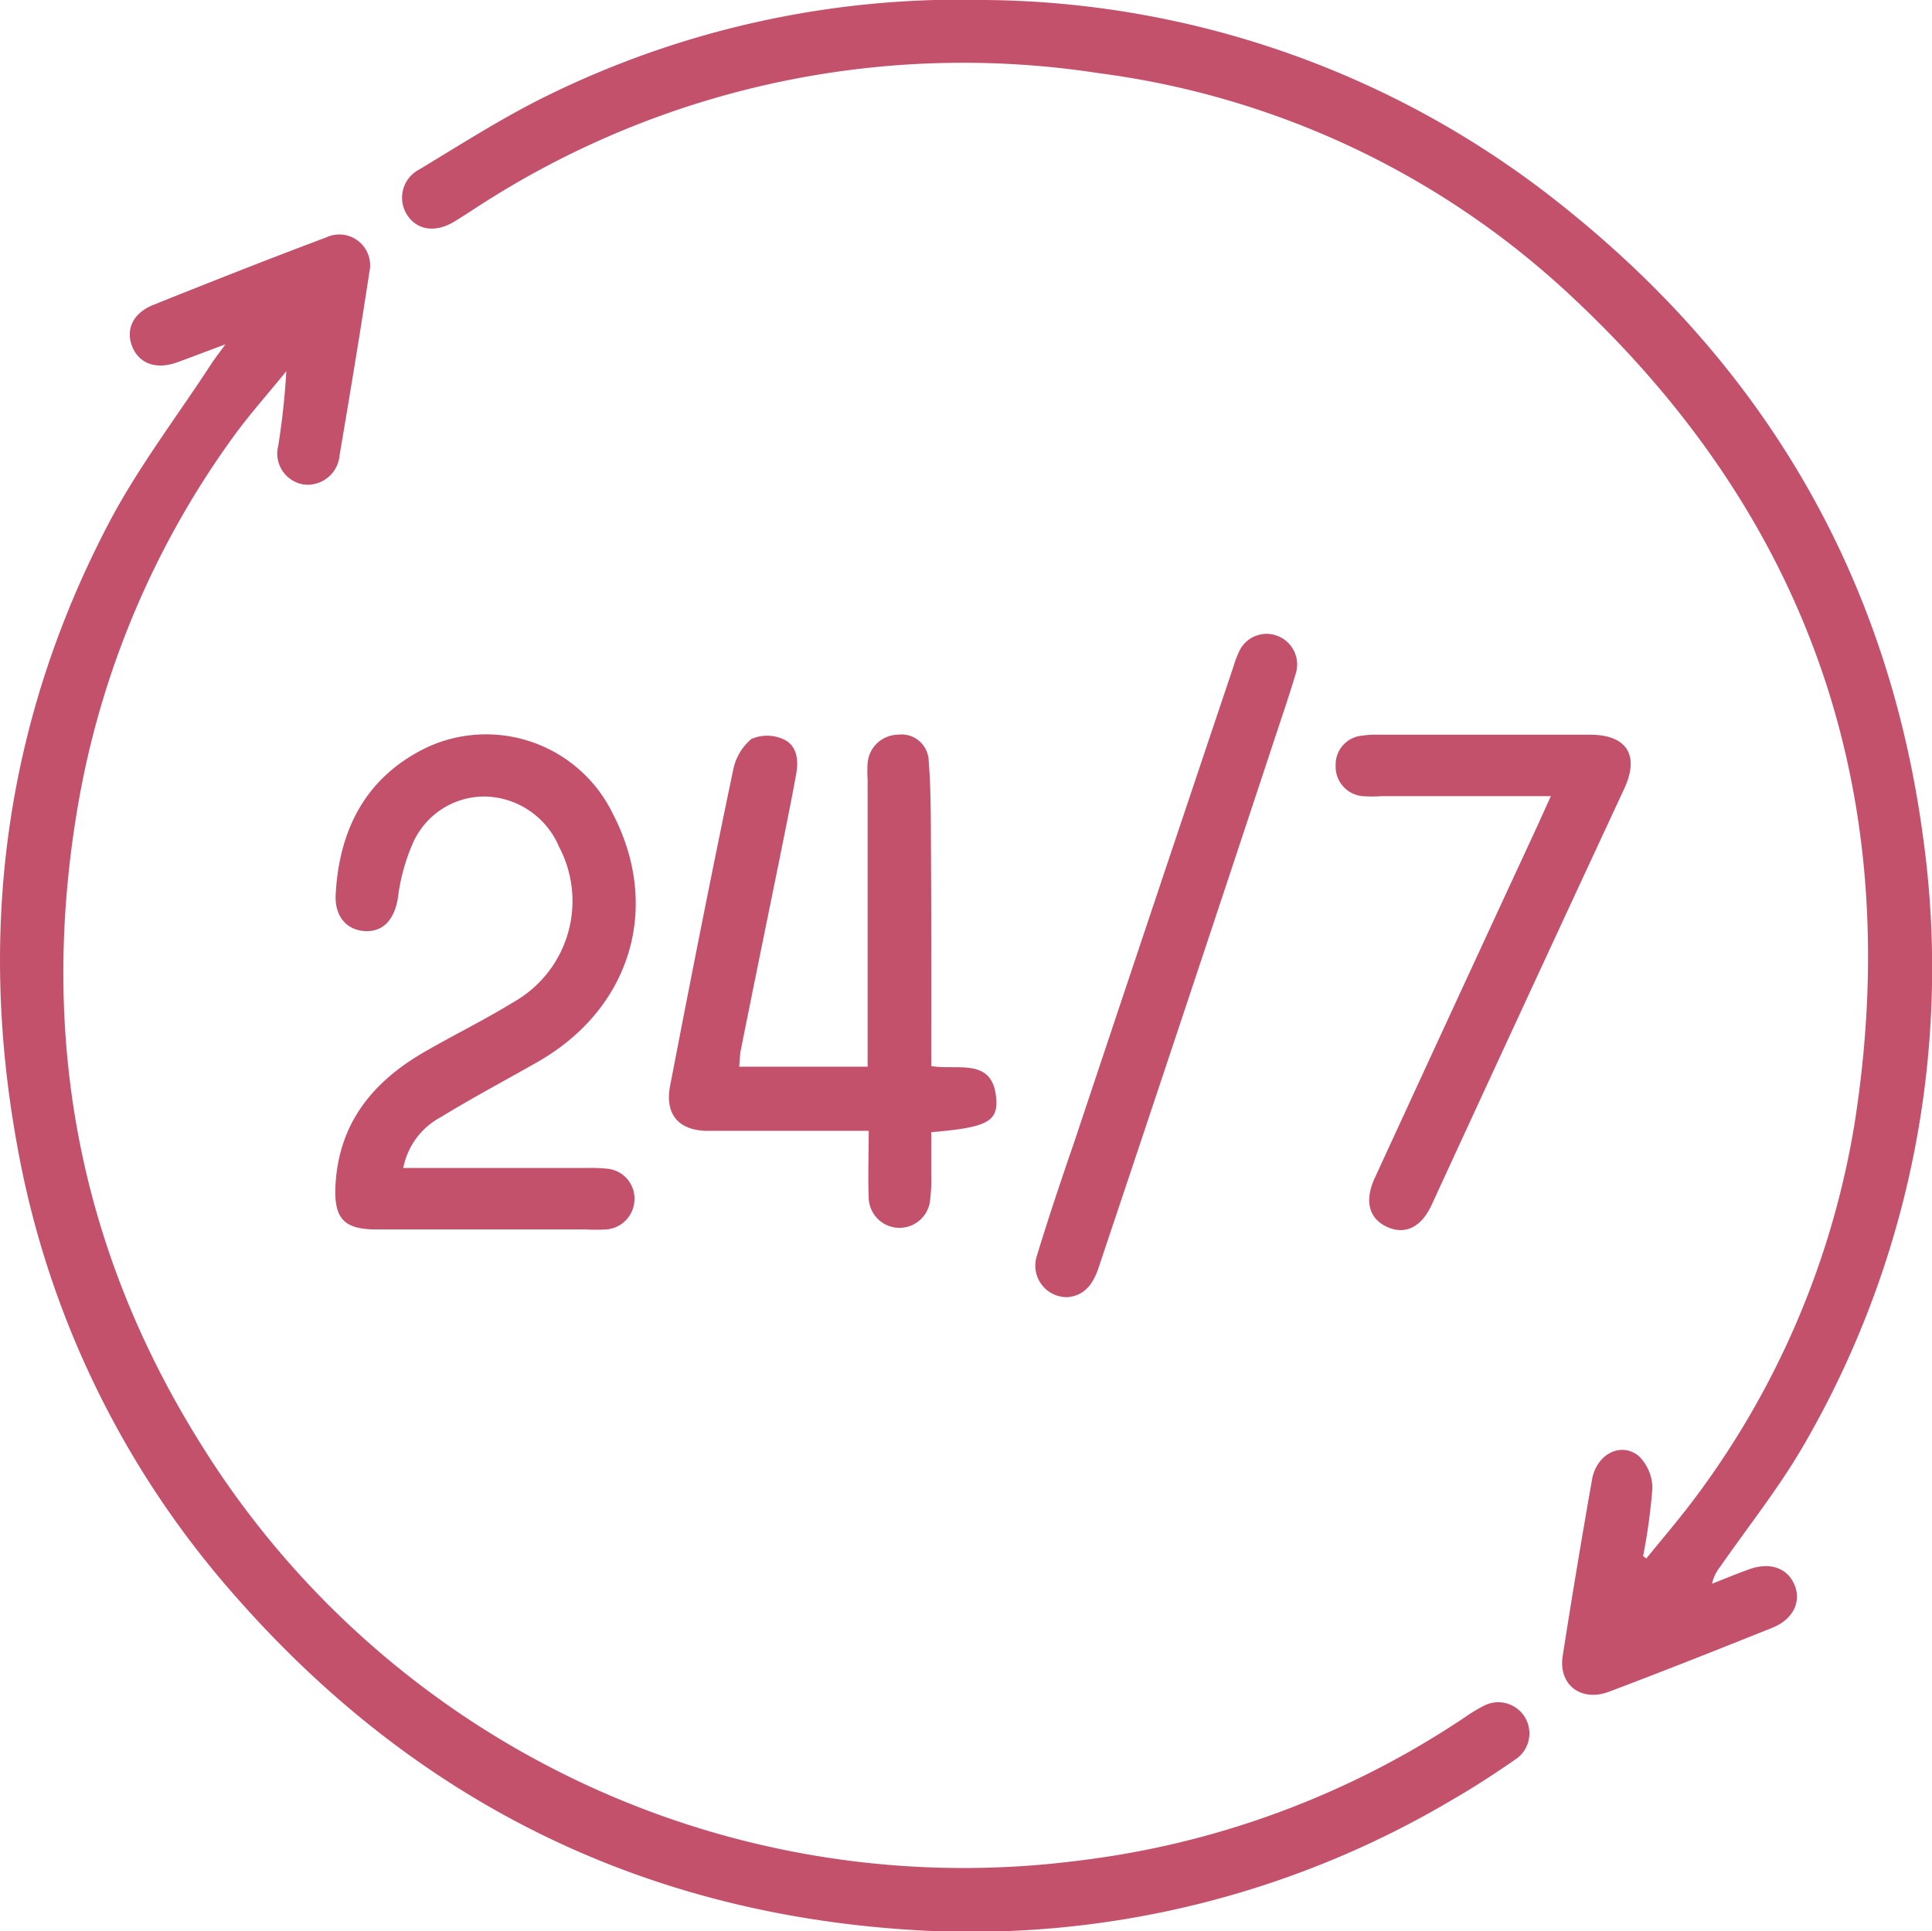 <?xml version="1.0" encoding="UTF-8"?> <svg xmlns="http://www.w3.org/2000/svg" viewBox="0 0 158.1 158.05"> <defs> <style>.cls-1{fill:#c4516c;}</style> </defs> <title>24</title> <g id="Слой_2" data-name="Слой 2"> <g id="Capa_1" data-name="Capa 1"> <path class="cls-1" d="M18.45,28.18c-1.62.6-2.8,1.06-4,1.49-1.67.59-3.06.09-3.62-1.28s0-2.74,1.7-3.43c4.71-1.89,9.44-3.76,14.19-5.54a2.52,2.52,0,0,1,3.51,2.83c-.76,5-1.59,10-2.44,15a2.63,2.63,0,0,1-2.87,2.41,2.56,2.56,0,0,1-2.15-3.18,60.59,60.59,0,0,0,.66-6.1c-1.36,1.68-2.8,3.3-4.07,5A72.18,72.18,0,0,0,6.48,65.34C3.14,84.11,6.2,101.75,16.32,118a73.5,73.5,0,0,0,72,34.27,72.23,72.23,0,0,0,31.59-11.75,12.73,12.73,0,0,1,1.45-.88A2.55,2.55,0,0,1,124,144c-1.64,1.14-3.33,2.24-5.06,3.24A77.22,77.22,0,0,1,75.46,158C52.84,156.79,34,147.53,19.07,130.42A75.74,75.74,0,0,1,1.39,93.66C-1.83,75.91.5,58.85,8.9,42.82c2.37-4.52,5.52-8.64,8.32-12.93C17.51,29.43,17.85,29,18.45,28.18Z"></path> <path class="cls-1" d="M134.72,127.55c1.22-1.5,2.5-3,3.65-4.51a69.92,69.92,0,0,0,13.38-31c4.18-26.48-3.36-49.23-23-67.64A69.67,69.67,0,0,0,90,6,72.88,72.88,0,0,0,39.18,16.86c-.69.44-1.37.9-2.08,1.32-1.52.89-3,.64-3.79-.6a2.6,2.6,0,0,1,1-3.71c3.42-2.06,6.81-4.24,10.39-6A76.65,76.65,0,0,1,80.66,0a76.6,76.6,0,0,1,47.4,17c16.54,13.25,26.47,30.42,29.3,51.45a77.76,77.76,0,0,1-9.86,50c-2,3.42-4.47,6.52-6.73,9.77a3.33,3.33,0,0,0-.67,1.4c1-.4,2.06-.84,3.1-1.21,1.69-.58,3.08-.06,3.65,1.3s-.1,2.83-1.84,3.52c-4.43,1.77-8.87,3.54-13.33,5.22-2.31.87-4.17-.57-3.8-2.93q1.13-7.23,2.4-14.43c.36-2.08,2.37-3.12,3.83-1.92a3.72,3.72,0,0,1,1.11,2.62,48.2,48.2,0,0,1-.76,5.56Z"></path> <path class="cls-1" d="M76.21,87.25c2.19.37,5.11-.77,5.32,2.78.11,1.8-.91,2.26-5.32,2.63,0,1.13,0,2.28,0,3.44a14.65,14.65,0,0,1-.12,2.3,2.52,2.52,0,0,1-5-.31c-.07-1.79,0-3.58,0-5.54-2.86,0-5.57,0-8.28,0-1.7,0-3.4,0-5.09,0-2.29-.09-3.32-1.46-2.88-3.7C56.5,80.23,58.19,71.63,60,63a4.39,4.39,0,0,1,1.49-2.52,3.2,3.2,0,0,1,2.57,0c1.13.47,1.3,1.66,1.11,2.78-.41,2.28-.88,4.54-1.33,6.8C62.75,75.42,61.67,80.7,60.61,86c-.07.39-.08.81-.12,1.3H71V85.42q0-10.8,0-21.6a10.75,10.75,0,0,1,0-1.39,2.53,2.53,0,0,1,2.46-2.3A2.23,2.23,0,0,1,76,62.29c.18,2.3.17,4.61.18,6.92C76.22,75.18,76.21,81.14,76.21,87.25Z"></path> <path class="cls-1" d="M33,95.59H48a13.64,13.64,0,0,1,1.69.06,2.45,2.45,0,0,1,2.23,2.51,2.5,2.5,0,0,1-2.3,2.46,16,16,0,0,1-1.7,0q-8.57,0-17.12,0c-2.68,0-3.47-.92-3.35-3.55.25-5.15,3.07-8.56,7.32-11,2.41-1.39,4.9-2.61,7.26-4.06a9.5,9.5,0,0,0,3.72-12.7,6.73,6.73,0,0,0-6-4.12,6.39,6.39,0,0,0-6,3.9,16,16,0,0,0-1.19,4.41c-.29,1.76-1.21,2.8-2.73,2.7s-2.46-1.27-2.36-3c.29-5.44,2.57-9.74,7.61-12.1a11.53,11.53,0,0,1,15.07,5.5c4,7.7,1.44,16-6.19,20.33-2.63,1.5-5.31,2.92-7.89,4.5A6,6,0,0,0,33,95.59Z"></path> <path class="cls-1" d="M126.91,65.16H113.05a11.32,11.32,0,0,1-1.54,0,2.42,2.42,0,0,1-2.21-2.52,2.37,2.37,0,0,1,2.14-2.43,7.93,7.93,0,0,1,1.38-.08q8.64,0,17.29,0c3,0,4.08,1.66,2.81,4.41Q125,81.57,117.15,98.62c-.85,1.83-2.17,2.47-3.65,1.79s-1.86-2.13-1-4q6.6-14.34,13.24-28.67C126.08,67,126.43,66.21,126.91,65.16Z"></path> <path class="cls-1" d="M87.42,106.16a2.58,2.58,0,0,1-2.55-3.44c.95-3.14,2-6.24,3.07-9.35q6.48-19.43,13-38.83a7.54,7.54,0,0,1,.43-1.15A2.47,2.47,0,0,1,104.42,52,2.51,2.51,0,0,1,106,55.24c-.62,2.06-1.33,4.1-2,6.15Q97,82.56,89.91,103.72C89.47,105.06,88.79,106,87.42,106.16Z"></path> </g> </g> </svg> 